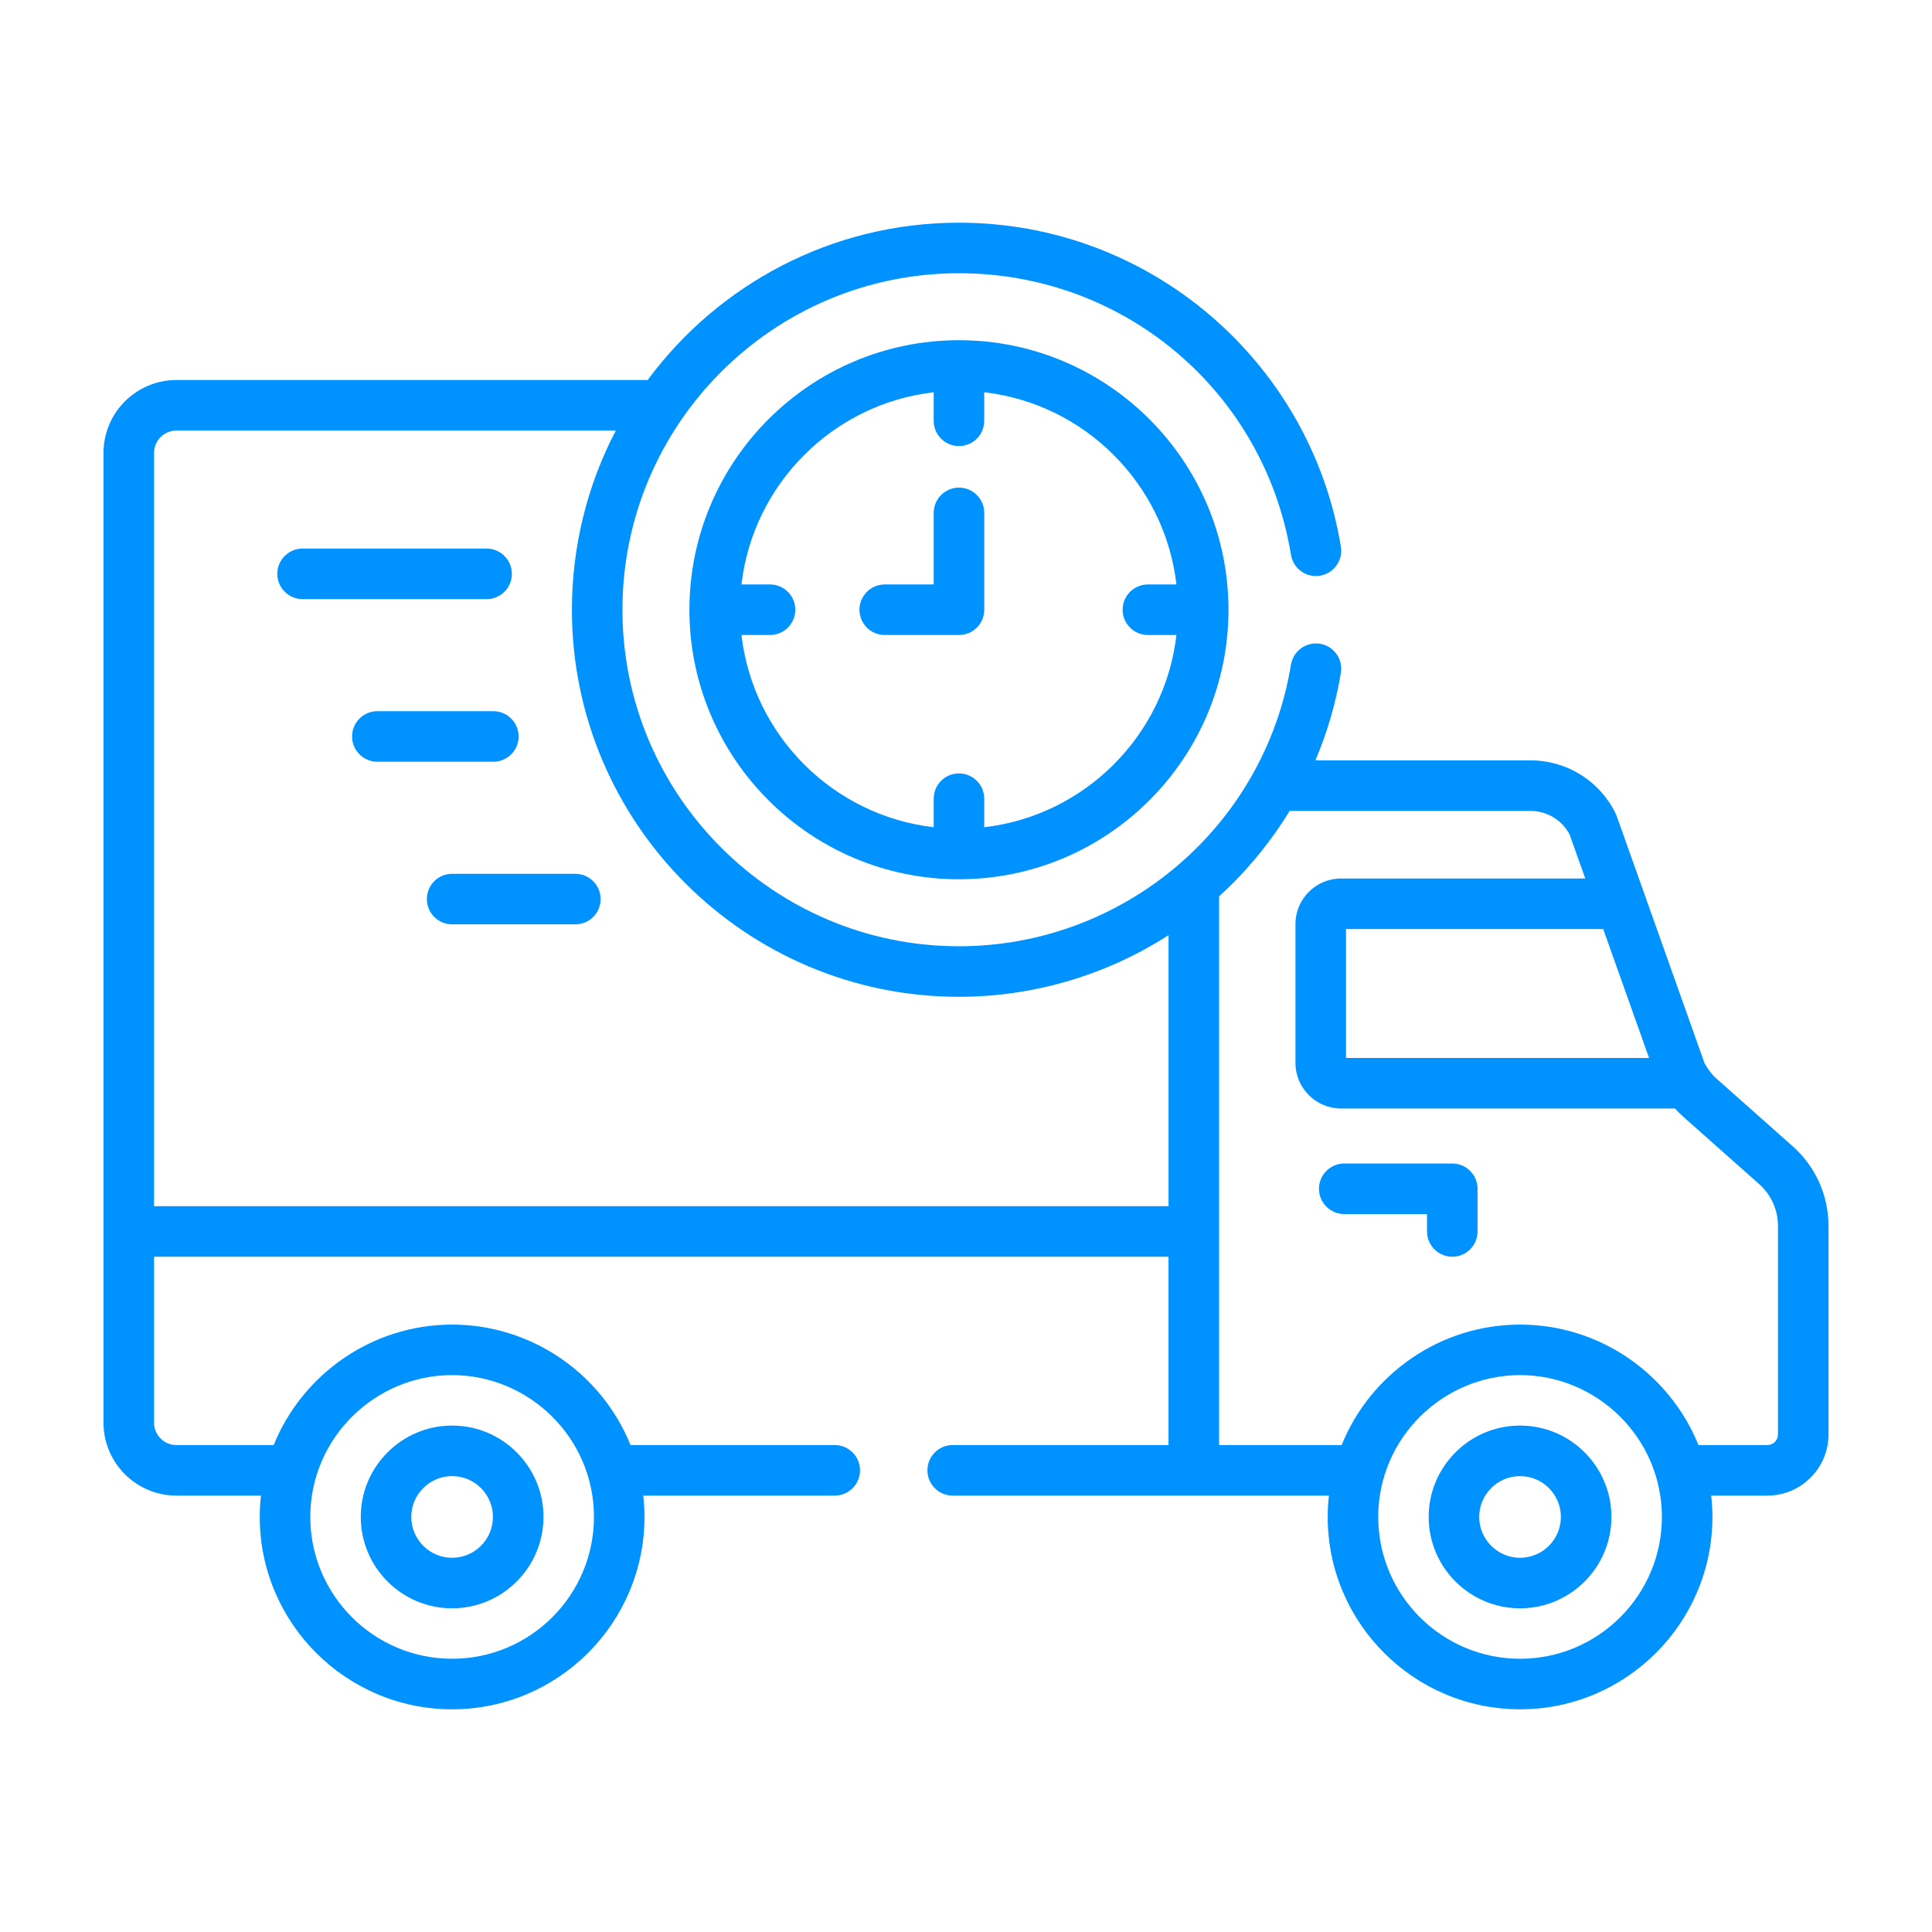 <svg width="56" height="56" viewBox="0 0 56 56" fill="none" xmlns="http://www.w3.org/2000/svg">
<g clip-path="url(#clip0_1301_144)">
<path d="M42.096 33.725H38.963C38.559 33.725 38.231 34.053 38.231 34.458C38.231 34.862 38.559 35.19 38.963 35.19H41.363V35.694C41.363 36.099 41.691 36.427 42.096 36.427C42.5 36.427 42.828 36.099 42.828 35.694V34.458C42.828 34.053 42.5 33.725 42.096 33.725Z" fill="#0092FF"/>
<path d="M44.059 41.321C42.599 41.321 41.411 42.509 41.411 43.969C41.411 45.43 42.599 46.618 44.059 46.618C45.52 46.618 46.708 45.43 46.708 43.969C46.708 42.509 45.52 41.321 44.059 41.321ZM44.059 45.153C43.407 45.153 42.876 44.622 42.876 43.969C42.876 43.317 43.407 42.786 44.059 42.786C44.712 42.786 45.243 43.317 45.243 43.969C45.243 44.622 44.712 45.153 44.059 45.153Z" fill="#0092FF"/>
<path d="M13.105 46.618C14.565 46.618 15.753 45.43 15.753 43.969C15.753 42.509 14.565 41.321 13.105 41.321C11.645 41.321 10.457 42.509 10.457 43.969C10.457 45.43 11.645 46.618 13.105 46.618ZM13.105 42.786C13.758 42.786 14.288 43.317 14.288 43.969C14.288 44.622 13.757 45.153 13.105 45.153C12.452 45.153 11.921 44.622 11.921 43.969C11.921 43.317 12.452 42.786 13.105 42.786Z" fill="#0092FF"/>
<path d="M51.967 33.23L49.762 31.272C49.669 31.19 49.588 31.097 49.517 30.996C49.514 30.991 49.512 30.986 49.509 30.982C49.467 30.922 49.435 30.871 49.409 30.823L46.858 23.645C46.847 23.617 46.836 23.589 46.822 23.563C46.353 22.624 45.409 22.04 44.359 22.04H38.128C38.471 21.23 38.722 20.378 38.866 19.501C38.931 19.102 38.661 18.725 38.262 18.66C37.863 18.595 37.486 18.865 37.42 19.264C36.646 23.987 32.544 27.428 27.796 27.428C22.418 27.428 18.042 23.052 18.042 17.674C18.042 12.296 22.417 7.92 27.796 7.92C32.597 7.92 36.645 11.353 37.42 16.083C37.486 16.482 37.862 16.753 38.262 16.687C38.661 16.622 38.931 16.245 38.866 15.846C37.989 10.5 33.346 6.455 27.796 6.455C24.101 6.455 20.818 8.251 18.773 11.015H5.114C3.948 11.015 3 11.963 3 13.129V41.237C3 42.403 3.948 43.351 5.114 43.351H7.564C7.542 43.554 7.529 43.76 7.529 43.969C7.529 47.044 10.03 49.545 13.105 49.545C16.179 49.545 18.681 47.044 18.681 43.969C18.681 43.76 18.668 43.554 18.645 43.351H24.196C24.601 43.351 24.928 43.023 24.928 42.618C24.928 42.214 24.601 41.886 24.196 41.886H18.276C17.42 39.768 15.358 38.394 13.105 38.394C10.783 38.394 8.762 39.836 7.933 41.886H5.114C4.756 41.886 4.465 41.595 4.465 41.237V36.427H33.87V41.886H27.614C27.209 41.886 26.882 42.214 26.882 42.618C26.882 43.023 27.209 43.351 27.614 43.351H38.519C38.496 43.554 38.484 43.76 38.484 43.969C38.484 47.044 40.985 49.545 44.06 49.545C47.134 49.545 49.636 47.044 49.636 43.969C49.636 43.76 49.623 43.554 49.6 43.351H51.227C52.205 43.351 53 42.555 53 41.578V35.529C53 34.651 52.624 33.813 51.967 33.23ZM13.105 39.858C15.332 39.858 17.216 41.672 17.216 43.969C17.216 46.236 15.372 48.08 13.105 48.08C10.838 48.08 8.994 46.236 8.994 43.969C8.994 41.684 10.869 39.858 13.105 39.858ZM33.87 34.962H4.465V13.129C4.465 12.771 4.756 12.48 5.114 12.48H17.85C17.014 14.076 16.577 15.861 16.577 17.674C16.577 23.86 21.61 28.893 27.796 28.893C29.887 28.893 32.013 28.302 33.871 27.106V34.962H33.87ZM46.47 26.929L47.799 30.666H39.015V26.929H46.47ZM44.06 48.08C41.793 48.08 39.949 46.236 39.949 43.969C39.949 41.681 41.827 39.858 44.06 39.858C46.306 39.858 48.171 41.693 48.171 43.969C48.171 46.236 46.327 48.08 44.06 48.08ZM51.535 41.578C51.535 41.748 51.397 41.886 51.227 41.886H49.231C48.4 39.832 46.382 38.394 44.06 38.394C41.731 38.394 39.712 39.842 38.888 41.886H35.336C35.336 41.451 35.336 26.416 35.336 25.981C36.112 25.277 36.821 24.425 37.381 23.505H44.359C44.837 23.505 45.269 23.764 45.494 24.183L45.95 25.464H38.871C38.142 25.464 37.55 26.057 37.55 26.785V30.81C37.55 31.538 38.142 32.13 38.871 32.13H48.551C48.626 32.213 48.705 32.293 48.789 32.368L50.995 34.326C51.338 34.631 51.535 35.069 51.535 35.529V41.578Z" fill="#0092FF"/>
<path d="M27.796 9.861C23.488 9.861 19.983 13.366 19.983 17.674C19.983 21.982 23.488 25.486 27.796 25.486C32.104 25.486 35.608 21.982 35.608 17.674C35.608 13.366 32.104 9.861 27.796 9.861ZM33.272 18.406H34.1C33.763 21.322 31.444 23.641 28.528 23.978V23.15C28.528 22.745 28.201 22.418 27.796 22.418C27.391 22.418 27.064 22.745 27.064 23.15V23.978C24.148 23.641 21.828 21.322 21.492 18.406H22.32C22.724 18.406 23.052 18.078 23.052 17.674C23.052 17.269 22.724 16.941 22.32 16.941H21.492C21.828 14.026 24.148 11.706 27.064 11.37V12.197C27.064 12.602 27.391 12.93 27.796 12.93C28.201 12.93 28.528 12.602 28.528 12.197V11.37C31.444 11.706 33.763 14.025 34.1 16.941H33.272C32.867 16.941 32.54 17.269 32.54 17.674C32.54 18.078 32.868 18.406 33.272 18.406Z" fill="#0092FF"/>
<path d="M27.796 14.134C27.392 14.134 27.064 14.462 27.064 14.867V16.941H25.645C25.24 16.941 24.912 17.269 24.912 17.674C24.912 18.078 25.24 18.406 25.645 18.406H27.796C28.201 18.406 28.529 18.078 28.529 17.674V14.867C28.529 14.462 28.201 14.134 27.796 14.134Z" fill="#0092FF"/>
<path d="M14.837 16.633C14.837 16.229 14.509 15.901 14.104 15.901H8.771C8.366 15.901 8.038 16.229 8.038 16.633C8.038 17.038 8.366 17.366 8.771 17.366H14.104C14.509 17.366 14.837 17.038 14.837 16.633Z" fill="#0092FF"/>
<path d="M15.032 21.347C15.032 20.942 14.704 20.614 14.3 20.614H10.938C10.533 20.614 10.205 20.942 10.205 21.347C10.205 21.751 10.533 22.079 10.938 22.079H14.3C14.704 22.079 15.032 21.751 15.032 21.347Z" fill="#0092FF"/>
<path d="M16.676 25.328H13.105C12.7 25.328 12.373 25.655 12.373 26.06C12.373 26.465 12.7 26.792 13.105 26.792H16.676C17.081 26.792 17.409 26.465 17.409 26.06C17.409 25.655 17.081 25.328 16.676 25.328Z" fill="#0092FF"/>
</g>
<defs>
<clipPath id="clip0_1301_144">
<rect width="50" height="50" fill="white" transform="translate(3 3)"/>
</clipPath>
</defs>
</svg>
